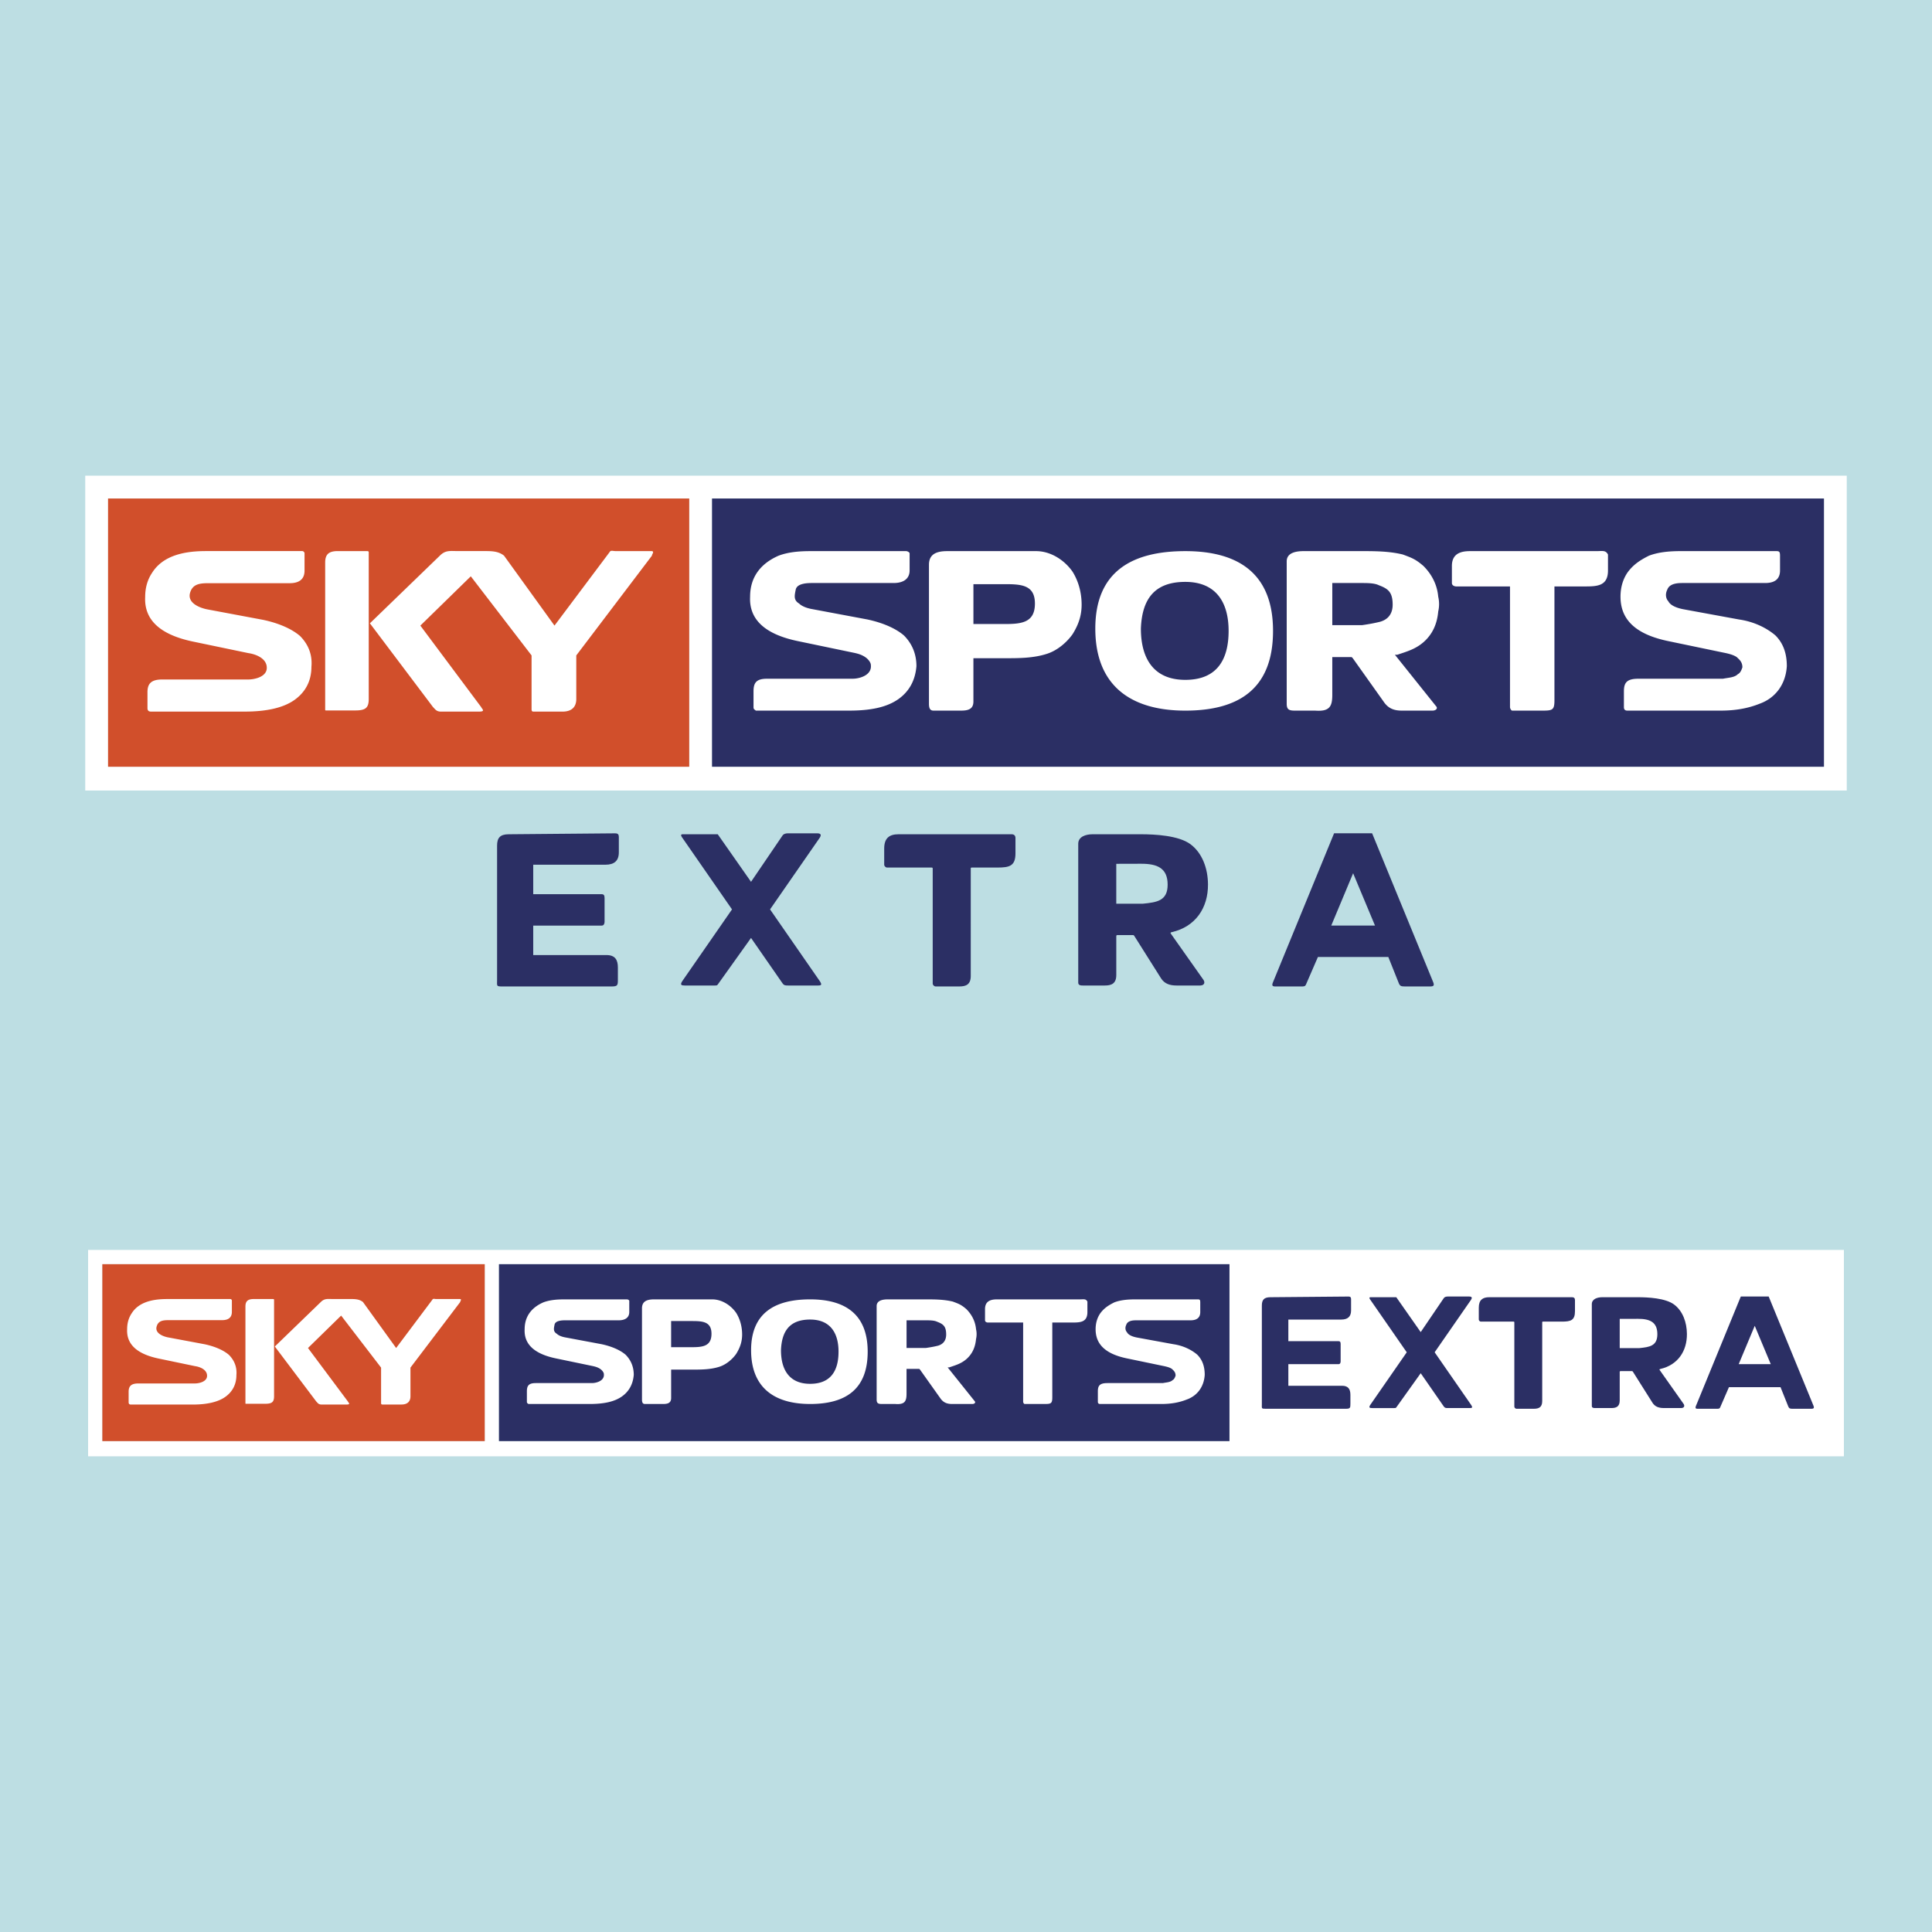 <svg xmlns="http://www.w3.org/2000/svg" width="2500" height="2500" viewBox="0 0 192.756 192.756"><g fill-rule="evenodd" clip-rule="evenodd"><path fill="#bddee3" d="M0 0h192.756v192.756H0V0z"/><path d="M184.252 78.87V47.459H8.504V78.87h175.748zm-2.277-29.133v26.761H71.041V49.737h110.934H68.763v26.761H10.782V49.737h171.193z" fill="#fff"/><path fill="#2b2f64" d="M181.975 76.498V49.737H71.041v26.761h110.934z"/><path fill="#d14f2b" d="M68.763 76.498V49.737H10.782v26.761h57.981z"/><path d="M113.84 83.235H109c-.646 0-1.424.225-1.424.949v13.855c0 .281.275.285.475.285h2.182c.652 0 1.139-.184 1.139-1.045v-3.891c0-.039.031-.095.096-.095h1.568c.08 0 .096.027.139.095l2.658 4.213c.352.561.898.723 1.553.723h2.369c.439-.018.479-.33.307-.574l-3.26-4.617c-.059-.084.029-.114.104-.131 2.379-.541 3.633-2.431 3.615-4.77-.01-1.583-.57-3.127-1.746-4.002-1.183-.879-3.568-.995-4.935-.995zm2.656 5.029c0 1.616-1.07 1.759-2.467 1.898h-2.658v-3.979l2.469-.007c1.615-.004 2.656.426 2.656 2.088zM61.741 85.038V83.52c0-.415-.215-.379-.62-.376l-10.388.091c-.854.007-1.139.374-1.139 1.139v13.404c0 .596-.094.641.531.641H61.01c.62 0 .636-.123.636-.689v-1.21c0-.764-.285-1.233-1.139-1.233H53.2v-2.941h6.833c.212 0 .285-.19.285-.38v-2.373c0-.285-.096-.379-.285-.379H53.2v-2.942h7.212c.855-.001 1.329-.375 1.329-1.234zM81.532 83.14h-2.9c-.208 0-.439.043-.555.213l-3.146 4.626-3.322-4.745h-3.511c-.304 0-.038.326 0 .38l4.935 7.117-4.935 7.118c-.289.416-.118.475.223.475h3.004c.237 0 .227-.016.342-.176l3.264-4.57 3.143 4.529c.149.215.297.217.558.217h2.999c.344 0 .397-.094.133-.475l-4.935-7.118 4.935-7.117c.178-.256.197-.474-.232-.474zM89.64 83.235c-.908 0-1.423.381-1.423 1.423v1.613c0 .138.147.285.285.285h4.46c.058 0 .095.031.095.095v11.482c0 .141.156.285.285.285h2.373c.661 0 1.138-.188 1.138-1.043V86.651c0-.052.004-.095.095-.095h2.563c1.217 0 1.803-.161 1.803-1.423v-1.518c0-.244-.135-.38-.379-.38H89.64zM127.189 98.418h2.686c.168 0 .336.006.416-.178l1.199-2.764h7.021l1.049 2.623c.113.283.256.318.572.318h2.605c.463 0 .312-.283.17-.631l-6.01-14.647h-3.795l-6.027 14.692c-.116.284-.284.587.114.587zm9.995-6.073h-4.365l2.182-5.22 2.183 5.22z" fill="#2b2f64"/><path d="M168.404 124.705H8.789v20.592h175.177v-20.592h-15.562zm-118.62 19.074v-17.65h72.88v17.65h-72.88l-1.423-17.65v17.65H10.212v-17.65H48.36l1.424 17.65z" fill="#fff"/><path fill="#2b2f64" d="M49.784 126.129v17.65h72.88v-17.65h-72.88z"/><path fill="#d14f2b" d="M48.361 143.779v-17.65H10.212v17.65h38.149z"/><path d="M20.775 58.185h8.122c1.029 0 1.487-.458 1.487-1.258V55.21c0-.114-.115-.229-.229-.229h-9.608c-1.944 0-4.232.343-5.376 2.173-.458.687-.687 1.487-.687 2.402-.114 2.288 1.487 3.775 4.805 4.461l5.49 1.144c.801.115 1.944.572 1.83 1.601-.114.801-1.258 1.03-1.83 1.03H16.2c-1.03 0-1.487.343-1.487 1.258v1.602c0 .229.114.343.343.343h9.38c2.059 0 3.774-.343 4.918-1.144 1.145-.801 1.716-1.945 1.716-3.317.115-1.258-.343-2.288-1.144-3.088-.801-.686-2.059-1.258-3.66-1.601l-5.491-1.03c-.686-.114-2.059-.572-1.83-1.601.229-.915.915-1.029 1.83-1.029zm44.268-2.746c0-.114.114-.229.114-.343s-.114-.114-.229-.114h-3.545c-.229 0-.458-.114-.572.114l-5.49 7.32-5.033-6.977c-.572-.458-1.258-.458-1.944-.458h-2.631c-.8 0-1.258-.114-1.83.458l-6.978 6.749 6.292 8.351c.229.229.343.458.8.458h3.775c.687 0 .343-.229.229-.458l-6.062-8.122 5.033-4.918 6.063 7.893v5.376c0 .229.114.229.229.229h2.859c.915 0 1.373-.458 1.373-1.258v-4.347l7.547-9.953zm-28.482-.457h-2.86c-.915 0-1.258.343-1.258 1.144v14.641c0 .114 0 .114.114.114h2.859c1.03 0 1.373-.229 1.373-1.144V55.096c.001-.114-.114-.114-.228-.114zM16.818 131.711h5.338c.677 0 .978-.301.978-.828v-1.127a.16.16 0 0 0-.15-.15h-6.315c-1.278 0-2.782.225-3.534 1.428-.301.451-.451.979-.451 1.578-.076 1.504.978 2.482 3.158 2.934l3.608.752c.527.074 1.278.375 1.203 1.053-.075.525-.827.676-1.203.676h-5.638c-.677 0-.978.227-.978.826v1.053c0 .15.075.227.226.227h6.165c1.354 0 2.481-.227 3.233-.752.752-.527 1.128-1.279 1.128-2.18.075-.828-.226-1.504-.752-2.031-.526-.451-1.354-.826-2.406-1.053l-3.608-.676c-.451-.076-1.354-.377-1.203-1.053.148-.603.599-.677 1.201-.677zm29.096-1.805c0-.076.075-.15.075-.227 0-.074-.075-.074-.15-.074h-2.331c-.15 0-.301-.076-.376.074l-3.609 4.812-3.308-4.586c-.375-.301-.827-.301-1.278-.301h-1.729c-.526 0-.827-.076-1.203.301l-4.586 4.436 4.136 5.488c.149.15.225.301.526.301h2.481c.451 0 .226-.15.15-.301l-3.984-5.338 3.308-3.234 3.985 5.189v3.533c0 .15.075.15.15.15h1.879c.602 0 .902-.301.902-.828v-2.855l4.962-6.54zm-18.721-.301h-1.879c-.601 0-.827.225-.827.752v9.623c0 .074 0 .074.075.074h1.879c.677 0 .903-.15.903-.752v-9.623c0-.074-.076-.074-.151-.074zM107.914 60.328c0-1.25-.34-2.387-.908-3.296-.795-1.137-2.16-2.046-3.637-2.046h-8.867c-1.137 0-1.819.341-1.819 1.364v13.866c0 .455.114.682.455.682h2.728c.682 0 1.251-.114 1.251-.909V65.67h3.181c1.365 0 2.842 0 4.205-.455 1.023-.341 1.934-1.137 2.502-1.932.569-.909.909-1.819.909-2.955zm51.377-5.342h-12.617c-.908 0-1.818.228-1.818 1.478v1.705c0 .227.227.341.455.341H150.653v12.048c0 .113.113.341.229.341h2.84c1.137 0 1.365 0 1.365-1.023V58.509h2.955c1.25 0 2.387 0 2.387-1.591v-1.591c-.228-.454-.57-.341-1.138-.341zm7.047 3.864c.229-.682 1.137-.682 1.592-.682h8.184c1.023 0 1.479-.455 1.479-1.25V55.44c0-.455-.115-.455-.455-.455h-9.434c-1.252 0-2.273.113-3.184.455-.91.455-1.592.91-2.16 1.705-.453.682-.682 1.478-.682 2.387 0 2.273 1.479 3.751 4.773 4.433l5.457 1.137c.568.113 1.023.227 1.363.454.229.228.568.455.568 1.023-.113.341-.227.569-.453.682-.342.341-.91.341-1.479.455h-8.412c-1.137 0-1.477.341-1.477 1.25v1.591c0 .227.113.341.34.341h9.322c1.477 0 2.727-.228 3.863-.682 1.592-.568 2.615-1.932 2.729-3.75 0-1.25-.342-2.274-1.137-3.069-.795-.682-2.047-1.364-3.637-1.592l-5.57-1.023c-.568-.113-1.25-.34-1.479-.795-.224-.228-.338-.682-.111-1.137zM90.41 54.986h-9.547c-1.25 0-2.273.113-3.183.455-1.819.795-2.842 2.16-2.842 4.091-.114 2.273 1.478 3.751 4.774 4.433l5.456 1.137c.568.113.909.227 1.25.454.341.228.568.568.568.796.114 1.023-1.137 1.364-1.818 1.364h-8.525c-1.023 0-1.364.341-1.364 1.25v1.591c0 .227.113.227.228.341h9.32c2.16 0 3.751-.341 4.888-1.136 1.137-.796 1.705-1.933 1.818-3.296 0-1.25-.455-2.274-1.25-3.069-.796-.682-2.046-1.25-3.637-1.592l-5.456-1.023c-.682-.113-1.137-.34-1.364-.568-.568-.341-.454-.796-.341-1.364.114-.682 1.25-.682 1.705-.682h8.07c1.023 0 1.592-.455 1.592-1.25v-1.705c-.001-.114-.228-.227-.342-.227zm37.965 1.022v14.208c0 .568.227.682.795.682h2.047c1.477.114 1.705-.455 1.705-1.591v-3.751h1.932l.113.114 3.068 4.319c.455.682 1.023.909 1.818.909h3.07c.34 0 .568-.228.34-.455l-4.092-5.115h.229c1.023-.341 1.818-.568 2.613-1.25.91-.795 1.365-1.818 1.479-3.069a3.264 3.264 0 0 0 0-1.478c-.113-1.25-.682-2.273-1.479-3.068-.795-.682-1.137-.796-2.045-1.137-1.365-.341-2.842-.341-4.207-.341h-5.682c-.681.001-1.704.114-1.704 1.023zm7.387 2.16c.684 0 1.365 0 1.82.227.908.341 1.363.682 1.363 1.932 0 .91-.455 1.478-1.25 1.705-.455.114-1.023.228-1.818.341h-2.955v-4.205h2.84zm-26.483 4.547c0 5.683 3.523 8.184 8.979 8.184 5.457 0 8.752-2.273 8.752-7.957 0-5.683-3.41-7.956-8.752-7.956s-8.979 2.046-8.979 7.729zm8.979-4.66c3.07 0 4.32 2.046 4.32 4.887 0 2.842-1.137 4.888-4.32 4.888-3.182 0-4.432-2.16-4.432-5.115.113-2.956 1.363-4.66 4.432-4.66zm-15.004 2.159c0 1.932-1.363 2.046-3.068 2.046h-3.068v-3.978h2.955c1.704 0 3.181 0 3.181 1.932zM74.042 133.143c0-.82-.224-1.566-.597-2.162-.521-.746-1.417-1.342-2.385-1.342h-5.816c-.746 0-1.193.223-1.193.895v9.096c0 .299.075.447.299.447h1.789c.447 0 .82-.074.82-.596v-2.834h2.088c.895 0 1.864 0 2.759-.297.671-.225 1.268-.746 1.64-1.268.372-.598.596-1.193.596-1.939zm33.702-3.504h-8.275c-.596 0-1.193.148-1.193.969v1.119c0 .148.15.223.299.223h3.504v7.904c0 .074.074.223.148.223h1.865c.746 0 .895 0 .895-.67v-7.457h1.939c.818 0 1.564 0 1.564-1.043v-1.045c-.148-.298-.371-.223-.746-.223zm4.625 2.535c.148-.447.744-.447 1.043-.447h5.369c.67 0 .969-.299.969-.82v-.969c0-.299-.074-.299-.299-.299h-6.188c-.82 0-1.492.074-2.088.299-.598.297-1.045.596-1.418 1.117-.297.447-.447.969-.447 1.566 0 1.49.971 2.461 3.133 2.908l3.578.744c.373.076.672.15.895.299.15.15.373.299.373.672-.074.223-.148.373-.297.447-.225.223-.598.223-.971.299h-5.518c-.746 0-.969.223-.969.818v1.045c0 .148.074.223.223.223h6.115c.969 0 1.789-.148 2.535-.447 1.043-.371 1.715-1.268 1.789-2.459 0-.82-.223-1.492-.746-2.014-.521-.447-1.342-.895-2.385-1.045l-3.654-.67c-.373-.074-.82-.225-.969-.521-.149-.15-.223-.447-.073-.746zm-49.81-2.535h-6.263c-.82 0-1.491.074-2.088.299-1.193.521-1.864 1.416-1.864 2.684-.074 1.49.969 2.461 3.132 2.908l3.579.744c.373.076.596.15.82.299.224.15.373.373.373.521.075.672-.745.896-1.193.896h-5.592c-.671 0-.895.223-.895.818v1.045c0 .148.075.148.149.223h6.114c1.417 0 2.461-.223 3.207-.744.746-.523 1.119-1.268 1.193-2.162 0-.82-.298-1.492-.82-2.014-.522-.447-1.342-.82-2.386-1.045l-3.579-.67c-.447-.074-.746-.225-.895-.373-.373-.225-.298-.521-.224-.895.074-.447.82-.447 1.118-.447h5.294c.671 0 1.044-.299 1.044-.82v-1.119c0-.074-.149-.148-.224-.148zm24.904.67v9.32c0 .373.149.447.522.447h1.342c.969.076 1.118-.297 1.118-1.043v-2.461h1.268l.075.074 2.013 2.834c.298.447.671.596 1.193.596h2.013c.225 0 .373-.148.225-.297l-2.685-3.355h.149c.671-.225 1.193-.373 1.715-.82.596-.521.895-1.193.969-2.014.074-.297.074-.67 0-.969-.074-.82-.448-1.492-.969-2.014-.522-.447-.746-.521-1.342-.746-.895-.223-1.864-.223-2.759-.223h-3.729c-.446.001-1.118.075-1.118.671zm4.848 1.418c.447 0 .895 0 1.193.148.597.225.895.447.895 1.268 0 .598-.298.969-.821 1.119-.298.074-.67.148-1.192.223h-1.939v-2.758h1.864zm-17.374 2.982c0 3.729 2.311 5.367 5.89 5.367 3.58 0 5.742-1.49 5.742-5.219s-2.237-5.219-5.742-5.219c-3.504.001-5.89 1.342-5.89 5.071zm5.89-3.057c2.013 0 2.833 1.342 2.833 3.205 0 1.865-.746 3.207-2.833 3.207s-2.908-1.418-2.908-3.355c.075-1.939.895-3.057 2.908-3.057zm-9.842 1.416c0 1.268-.895 1.342-2.014 1.342h-2.013v-2.609h1.938c1.12 0 2.089 0 2.089 1.267z" fill="#fff"/><path d="M163.408 129.424h-3.547c-.473 0-1.045.164-1.045.695v10.154c0 .207.203.209.348.209h1.6c.479 0 .836-.133.836-.764v-2.852c0-.029.023-.07.07-.07h1.148c.059 0 .072.02.104.07l1.947 3.088c.258.408.658.527 1.139.527h1.734c.322-.012.352-.242.227-.42l-2.389-3.383c-.045-.062.021-.084.074-.096 1.744-.398 2.664-1.783 2.65-3.496-.008-1.16-.418-2.293-1.279-2.934-.867-.644-2.615-.728-3.617-.728zm1.947 3.687c0 1.184-.783 1.287-1.809 1.391H161.6v-2.918l1.809-.004c1.183-.004 1.946.313 1.946 1.531zM134.797 130.746v-1.113c0-.305-.156-.277-.453-.275l-7.615.066c-.625.006-.834.273-.834.834v9.826c0 .436-.068.469.389.469h7.979c.455 0 .467-.09.467-.506v-.885c0-.562-.209-.904-.836-.904h-5.355v-2.156h5.008c.156 0 .209-.139.209-.279v-1.738c0-.209-.07-.277-.209-.277h-5.008v-2.156h5.287c.623-.002.971-.277.971-.906zM146.582 129.354h-2.127c-.152 0-.32.031-.406.156l-2.305 3.393-2.436-3.479h-2.574c-.221 0-.027.238 0 .277l3.617 5.217-3.617 5.217c-.211.307-.086.348.164.348h2.201c.174 0 .168-.01.252-.127l2.393-3.35 2.303 3.32c.109.156.219.156.408.156h2.199c.252 0 .291-.068.098-.348l-3.617-5.217 3.617-5.217c.129-.186.144-.346-.17-.346zM148.582 129.424c-.666 0-1.043.279-1.043 1.043v1.184c0 .1.107.207.207.207h3.27c.043 0 .07.023.07.07v8.416c0 .102.113.209.209.209h1.738c.484 0 .834-.137.834-.766v-7.859c0-.037.002-.07.07-.07h1.877c.893 0 1.322-.117 1.322-1.043v-1.113c0-.178-.1-.277-.279-.277h-8.275v-.001zM169.344 140.553h1.969c.123 0 .248.004.305-.131l.879-2.025h5.146l.77 1.922c.084.209.188.234.42.234h1.908c.34 0 .23-.209.125-.463l-4.404-10.736h-2.783l-4.416 10.77c-.087.206-.21.429.081.429zm7.326-4.451h-3.199l1.6-3.826 1.599 3.826z" fill="#2b2f64"/></g></svg>